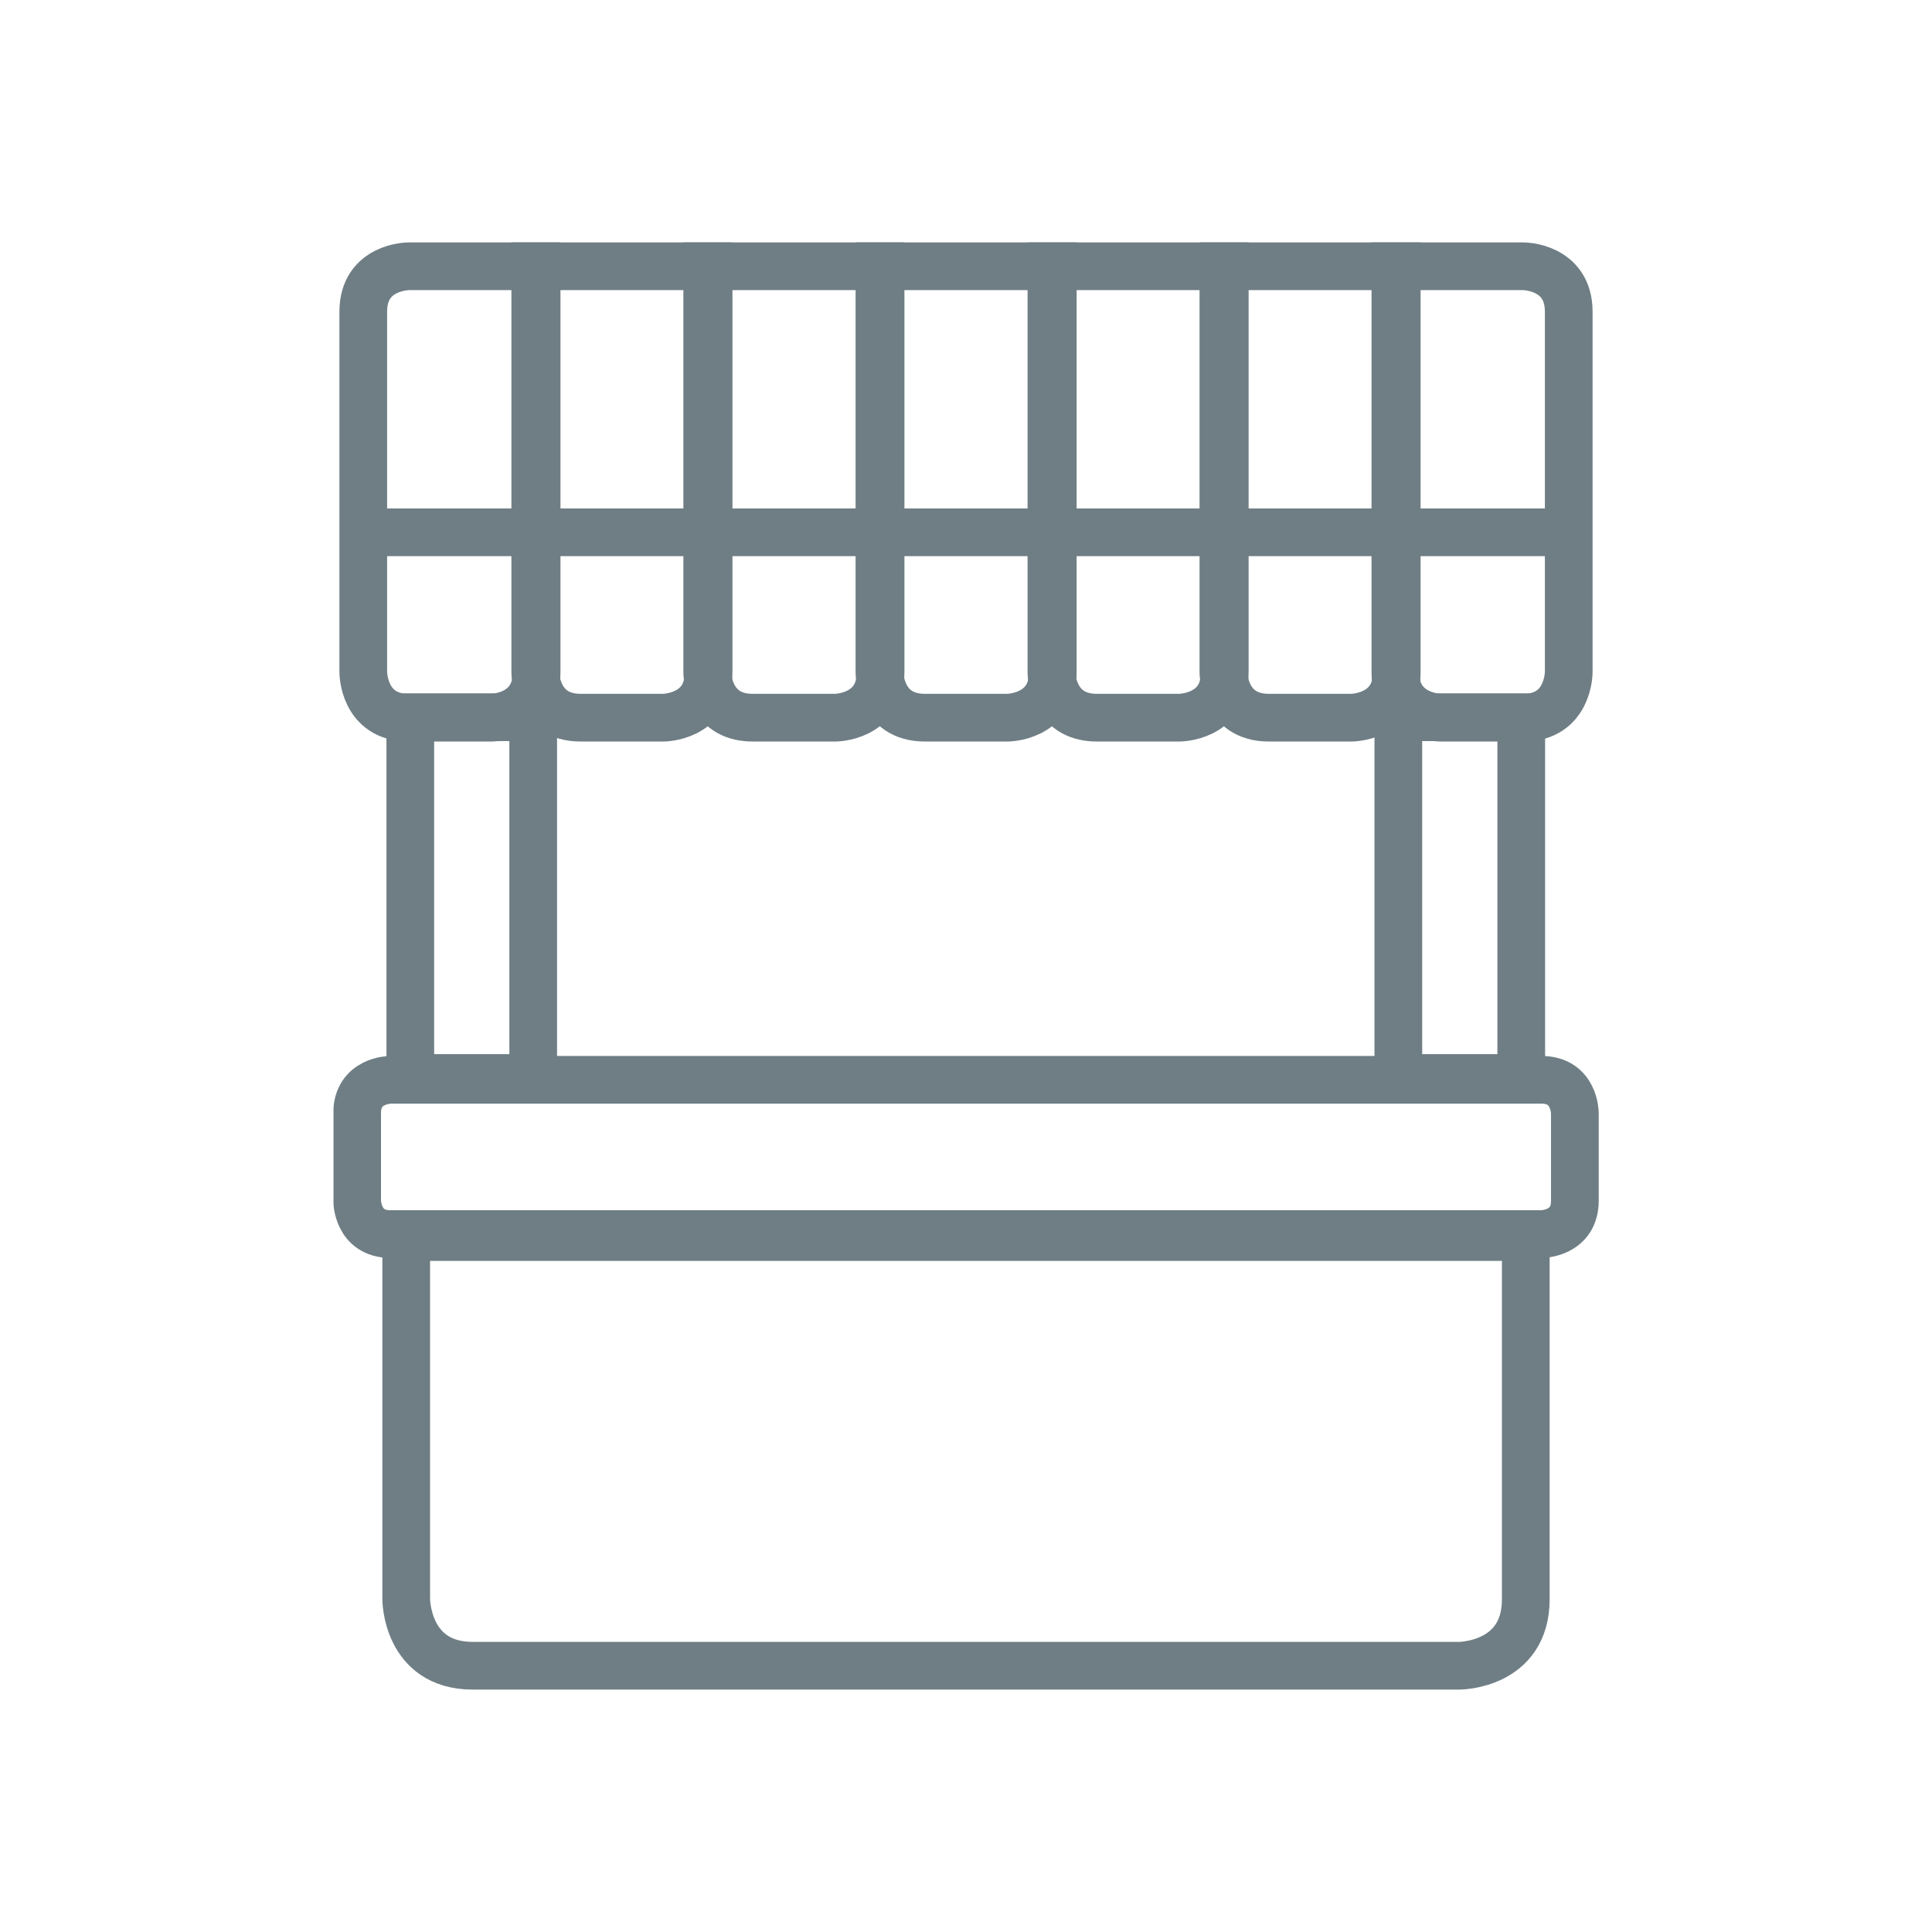 <?xml version="1.0" encoding="utf-8"?>
<!-- Generator: Adobe Illustrator 23.1.1, SVG Export Plug-In . SVG Version: 6.00 Build 0)  -->
<svg version="1.1" id="Ebene_1" xmlns="http://www.w3.org/2000/svg" xmlns:xlink="http://www.w3.org/1999/xlink" x="0px" y="0px"
	 viewBox="0 0 85.04 85.04" style="enable-background:new 0 0 85.04 85.04;" xml:space="preserve">
<style type="text/css">
	.st0{clip-path:url(#SVGID_2_);fill:none;stroke:#6f7e85;stroke-width:2.1;}
</style>
<g>
	<g>
		<defs>
			<rect id="SVGID_1_" x="14.68" y="10.67" width="55.69" height="63.7"/>
		</defs>
		<clipPath id="SVGID_2_">
			<use xlink:href="#SVGID_1_"  style="overflow:visible;"/>
		</clipPath>
		<path class="st0" d="M17.88,54.45v15.94c0,0,0,2.93,2.93,2.93h43.42c0,0,2.93,0,2.93-2.93V54.45H17.88z"/>
		<path class="st0" d="M17.19,47.53c0,0-1.47,0-1.47,1.47v3.85c0,0,0,1.47,1.47,1.47h50.66c0,0,1.47,0,1.47-1.47V49
			c0,0,0-1.47-1.47-1.47H17.19z"/>
		<rect x="18.06" y="31.57" class="st0" width="5.41" height="15.88"/>
		<rect x="61.55" y="31.57" class="st0" width="5.41" height="15.88"/>
		<path class="st0" d="M17.99,11.72c0,0-2,0-2,2v15.87c0,0,0,2,2,2h3.63c0,0,2,0,2-2V11.72H17.99z"/>
		<path class="st0" d="M67.05,11.72c0,0,2,0,2,2v15.87c0,0,0,2-2,2h-3.63c0,0-2,0-2-2V11.72H67.05z"/>
		<path class="st0" d="M23.56,11.72v17.87c0,0,0,2,2,2h3.63c0,0,2,0,2-2V11.72H23.56z"/>
		<path class="st0" d="M31.13,11.72v17.87c0,0,0,2,2,2h3.63c0,0,2,0,2-2V11.72H31.13z"/>
		<path class="st0" d="M38.71,11.72v17.87c0,0,0,2,2,2h3.63c0,0,2,0,2-2V11.72H38.71z"/>
		<path class="st0" d="M46.28,11.72v17.87c0,0,0,2,2,2h3.63c0,0,2,0,2-2V11.72H46.28z"/>
		<path class="st0" d="M53.85,11.72v17.87c0,0,0,2,2,2h3.63c0,0,2,0,2-2V11.72H53.85z"/>
		<line class="st0" x1="15.95" y1="23.43" x2="69.2" y2="23.43"/>
	</g>
</g>
</svg>
